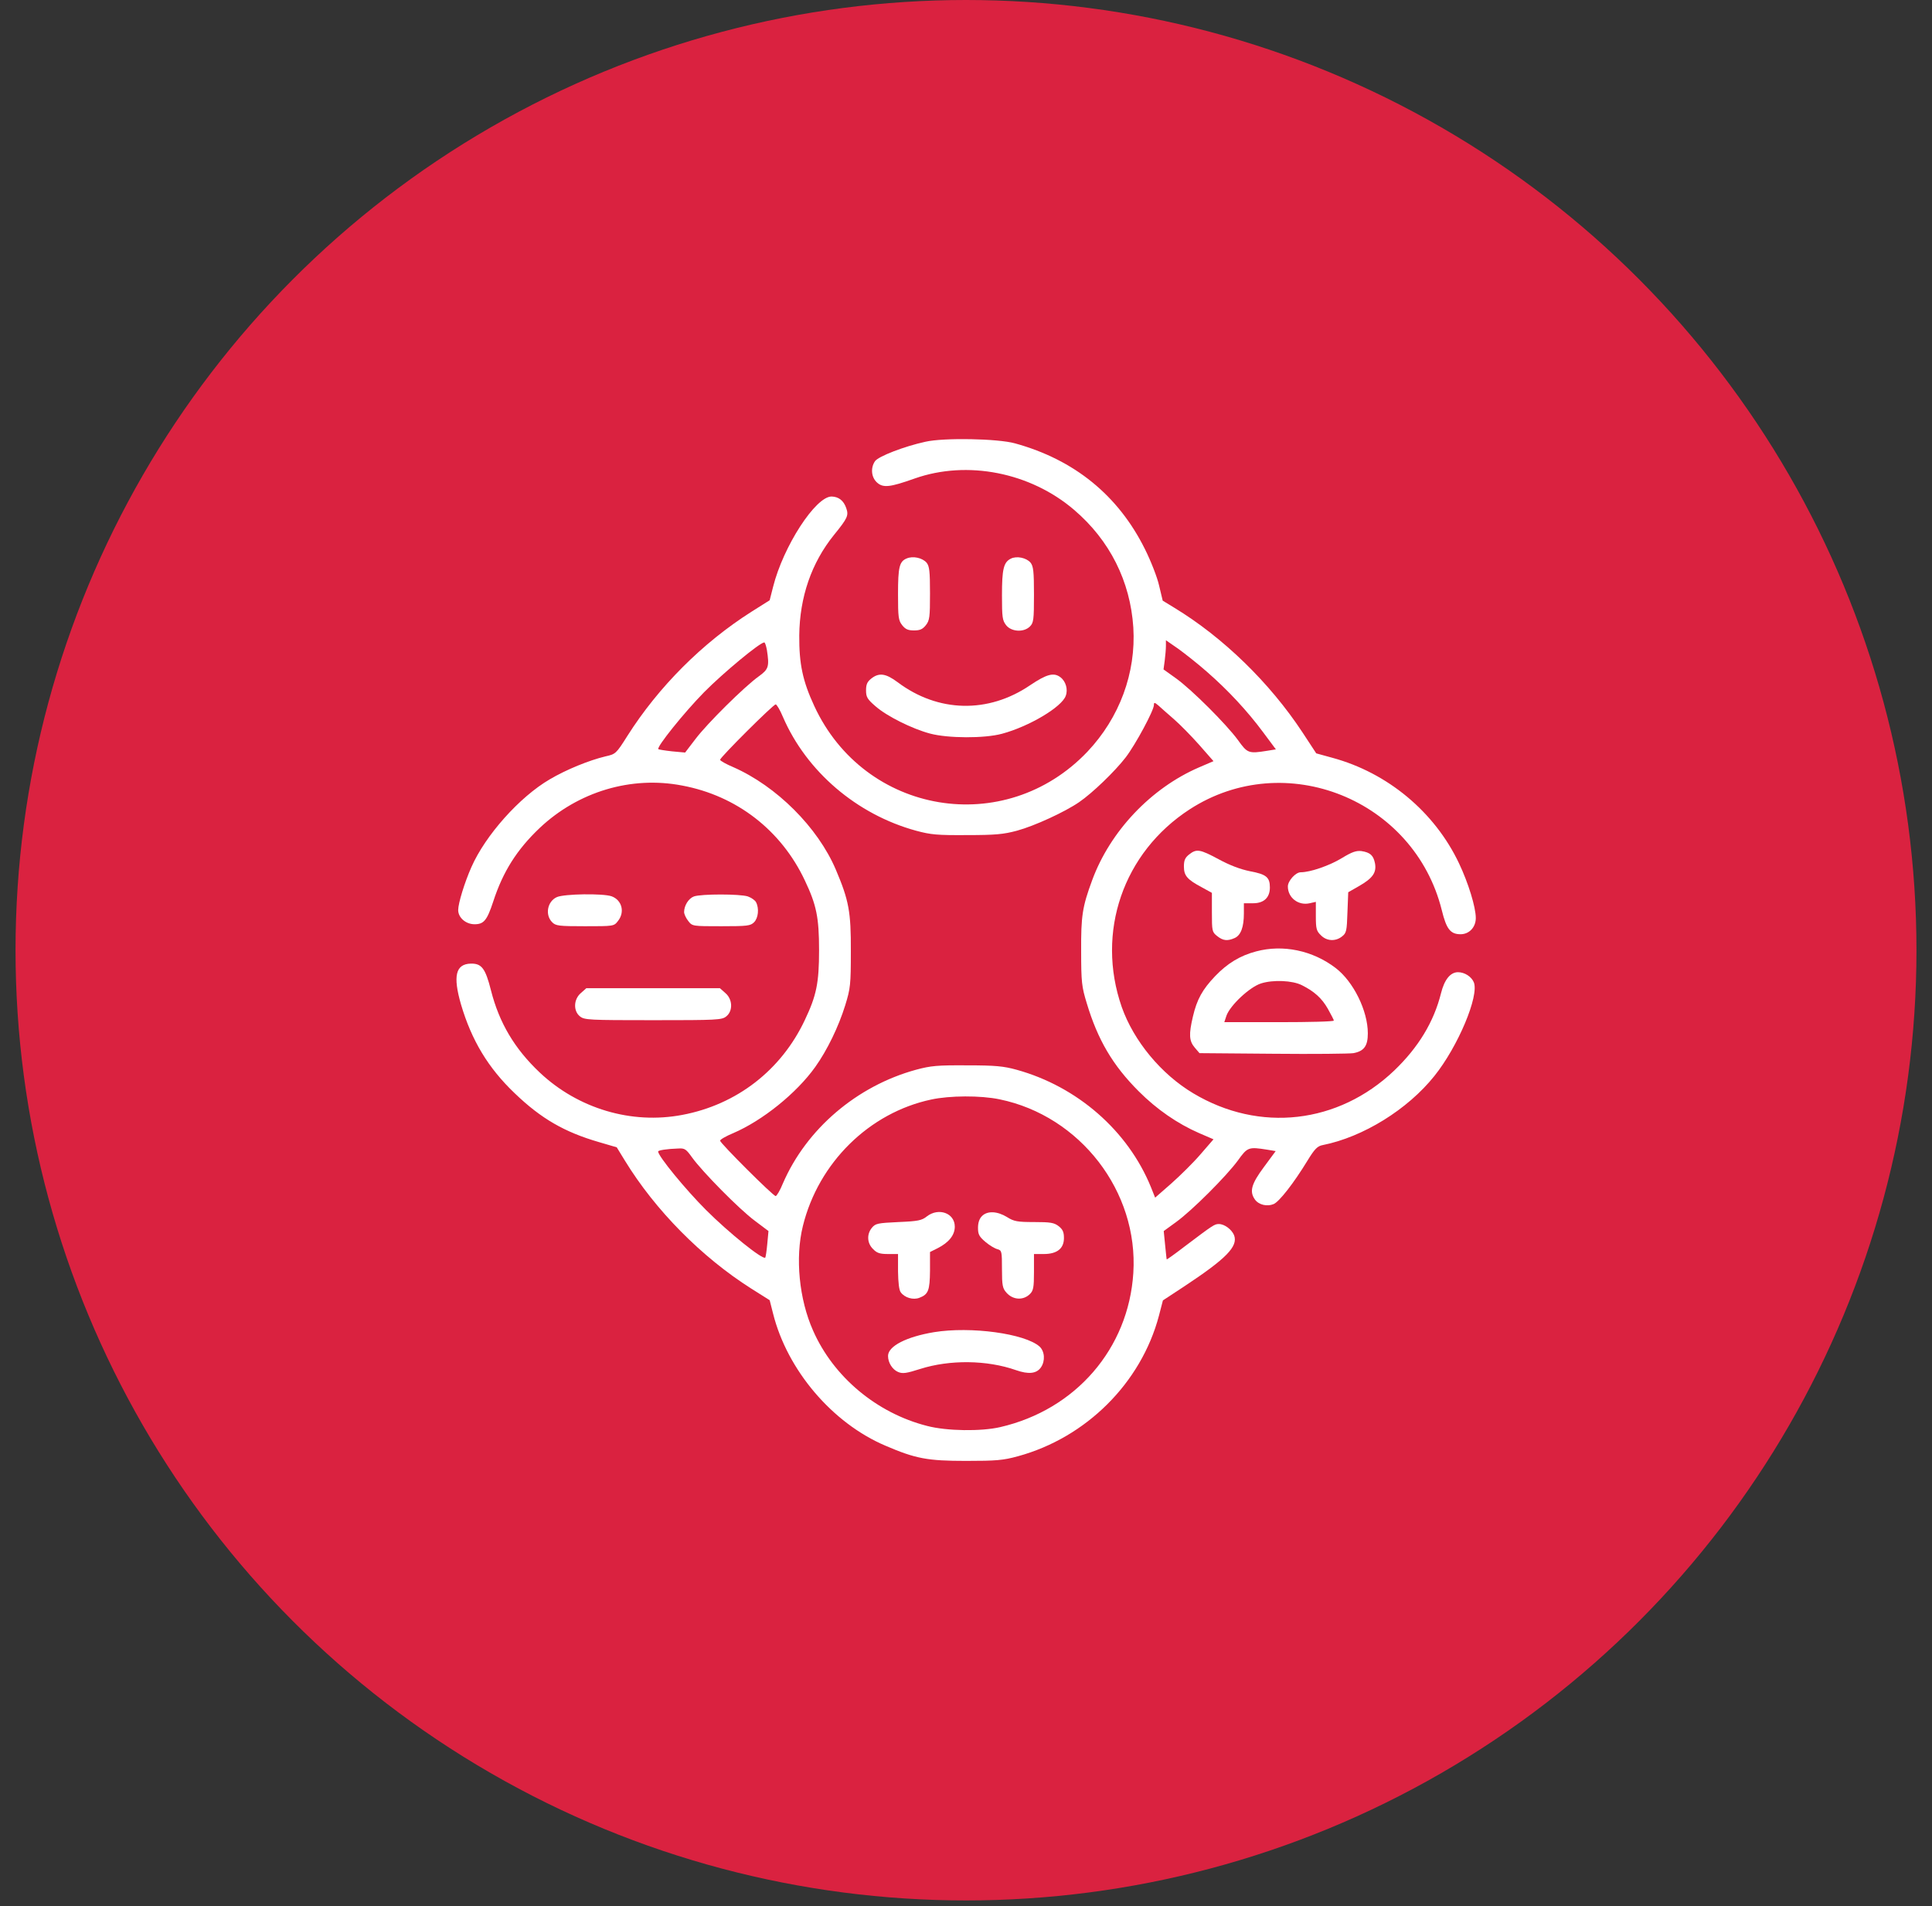 <svg xmlns="http://www.w3.org/2000/svg" width="76" height="75" viewBox="0 0 76 75" fill="none"><rect x="0" y="0" width="76" height="75" fill="#333333" stroke="none"/><circle cx="38" cy="37.389" r="37.389" fill="#DA2240"></circle><g clip-path="url(#clip0_128_231)"><path d="M36.403 17.382C35.57 17.563 34.555 17.956 34.422 18.145C34.241 18.405 34.272 18.774 34.492 18.979C34.736 19.207 35.004 19.175 35.979 18.829C38.047 18.098 40.532 18.586 42.255 20.064C43.654 21.259 44.464 22.872 44.582 24.688C44.693 26.474 44.04 28.243 42.774 29.58C39.533 32.985 34.013 32.065 32.031 27.779C31.575 26.796 31.433 26.12 31.441 25.003C31.457 23.493 31.921 22.148 32.802 21.055C33.344 20.387 33.391 20.284 33.289 19.993C33.187 19.695 32.99 19.545 32.715 19.537C32.086 19.529 30.812 21.495 30.411 23.092L30.277 23.619L29.554 24.075C27.635 25.294 25.904 27.024 24.678 28.959C24.237 29.659 24.214 29.674 23.82 29.761C23.168 29.918 22.279 30.28 21.626 30.665C20.439 31.357 19.094 32.867 18.544 34.118C18.276 34.723 18.024 35.541 18.024 35.809C18.024 36.107 18.323 36.367 18.669 36.367C19.031 36.367 19.157 36.218 19.401 35.478C19.786 34.291 20.337 33.426 21.233 32.576C22.751 31.145 24.835 30.524 26.832 30.909C28.98 31.31 30.733 32.671 31.661 34.645C32.117 35.604 32.22 36.099 32.22 37.389C32.22 38.679 32.117 39.175 31.661 40.134C30.733 42.108 28.98 43.468 26.832 43.87C24.843 44.247 22.743 43.626 21.233 42.202C20.242 41.266 19.637 40.244 19.314 38.97C19.094 38.097 18.945 37.908 18.52 37.916C17.922 37.932 17.812 38.404 18.134 39.52C18.551 40.936 19.204 42.021 20.242 43.012C21.288 44.019 22.208 44.546 23.561 44.939L24.261 45.144L24.583 45.67C25.779 47.621 27.595 49.461 29.554 50.704L30.277 51.16L30.411 51.687C30.969 53.912 32.739 55.996 34.831 56.885C36.018 57.396 36.49 57.483 38 57.483C39.195 57.483 39.463 57.459 40.037 57.302C42.726 56.57 44.889 54.416 45.589 51.773L45.746 51.168L46.572 50.625C48.239 49.524 48.711 49.044 48.546 48.604C48.452 48.376 48.169 48.163 47.948 48.163C47.775 48.163 47.728 48.195 46.603 49.044C46.226 49.335 45.904 49.563 45.896 49.555C45.888 49.547 45.864 49.288 45.833 48.989L45.778 48.439L46.265 48.085C46.895 47.629 48.239 46.284 48.695 45.663C49.073 45.136 49.112 45.12 49.852 45.238L50.182 45.293L49.718 45.922C49.222 46.59 49.144 46.882 49.364 47.196C49.513 47.408 49.844 47.487 50.103 47.377C50.323 47.283 50.89 46.559 51.432 45.67C51.715 45.206 51.825 45.096 52.03 45.057C53.618 44.742 55.372 43.657 56.426 42.336C57.354 41.18 58.196 39.175 57.975 38.648C57.881 38.427 57.614 38.254 57.354 38.254C57.055 38.254 56.819 38.545 56.686 39.08C56.403 40.212 55.797 41.211 54.845 42.124C52.643 44.223 49.545 44.577 46.942 43.02C45.675 42.265 44.598 40.96 44.126 39.623C43.104 36.681 44.181 33.544 46.8 31.845C50.551 29.415 55.632 31.452 56.717 35.816C56.898 36.556 57.055 36.76 57.456 36.76C57.794 36.76 58.054 36.485 58.054 36.123C58.054 35.698 57.763 34.747 57.393 33.968C56.434 31.947 54.586 30.406 52.407 29.816L51.778 29.643L51.236 28.817C49.946 26.859 48.114 25.081 46.202 23.918L45.738 23.634L45.597 23.045C45.526 22.722 45.274 22.077 45.038 21.605C43.992 19.498 42.27 18.09 39.927 17.445C39.25 17.256 37.119 17.217 36.403 17.382ZM47.469 26.426C48.318 27.166 49.073 27.983 49.686 28.809L50.19 29.486L49.852 29.541C49.112 29.659 49.073 29.643 48.695 29.116C48.239 28.495 46.895 27.15 46.265 26.694L45.77 26.34L45.817 25.994C45.841 25.805 45.864 25.546 45.864 25.42V25.192L46.352 25.53C46.611 25.718 47.123 26.12 47.469 26.426ZM30.167 25.569C30.269 26.23 30.238 26.332 29.845 26.615C29.286 27.016 27.823 28.463 27.359 29.077L26.951 29.611L26.439 29.564C26.156 29.533 25.912 29.493 25.897 29.478C25.818 29.399 26.903 28.046 27.698 27.236C28.453 26.474 29.892 25.278 30.065 25.278C30.096 25.278 30.136 25.412 30.167 25.569ZM46.179 28.298C46.415 28.503 46.863 28.959 47.17 29.305L47.736 29.95L47.17 30.193C45.274 31.011 43.67 32.71 42.962 34.637C42.577 35.683 42.522 36.037 42.53 37.429C42.53 38.648 42.553 38.828 42.75 39.473C43.182 40.913 43.772 41.919 44.795 42.941C45.502 43.649 46.32 44.215 47.17 44.585L47.736 44.829L47.225 45.419C46.95 45.741 46.431 46.252 46.077 46.567L45.44 47.125L45.274 46.709C44.37 44.491 42.38 42.753 39.99 42.092C39.478 41.951 39.156 41.919 38.039 41.919C36.875 41.911 36.616 41.935 36.034 42.092C33.706 42.729 31.724 44.42 30.796 46.567C30.686 46.842 30.552 47.062 30.513 47.062C30.411 47.062 28.327 44.978 28.327 44.884C28.327 44.837 28.563 44.703 28.846 44.585C29.986 44.097 31.331 43.02 32.07 41.982C32.542 41.321 32.99 40.393 33.25 39.552C33.454 38.891 33.47 38.742 33.47 37.429C33.478 35.879 33.391 35.423 32.88 34.22C32.172 32.553 30.544 30.933 28.846 30.186C28.563 30.067 28.327 29.934 28.327 29.895C28.327 29.8 30.419 27.716 30.513 27.716C30.552 27.716 30.686 27.936 30.796 28.204C31.724 30.358 33.706 32.049 36.034 32.686C36.616 32.844 36.875 32.867 38.039 32.859C39.156 32.859 39.478 32.828 40.005 32.686C40.697 32.498 41.893 31.947 42.451 31.562C42.97 31.208 43.859 30.351 44.283 29.8C44.669 29.297 45.392 27.952 45.392 27.74C45.392 27.63 45.416 27.63 45.573 27.763C45.668 27.85 45.943 28.094 46.179 28.298ZM39.321 43.256C42.49 43.909 44.787 46.882 44.582 50.09C44.394 53.063 42.317 55.469 39.345 56.154C38.598 56.327 37.245 56.311 36.466 56.106C34.492 55.603 32.786 54.18 31.984 52.355C31.433 51.12 31.276 49.485 31.583 48.242C32.196 45.749 34.194 43.783 36.632 43.264C37.355 43.107 38.574 43.099 39.321 43.256ZM27.226 45.545C27.627 46.103 29.074 47.574 29.687 48.03L30.23 48.439L30.183 48.942C30.159 49.217 30.12 49.461 30.104 49.485C30.002 49.579 28.665 48.502 27.776 47.613C26.958 46.795 25.889 45.489 25.889 45.309C25.889 45.261 26.227 45.206 26.683 45.191C26.935 45.175 26.99 45.214 27.226 45.545Z" fill="white"></path><path d="M36.458 47.864C36.262 48.022 36.112 48.053 35.342 48.085C34.524 48.124 34.437 48.14 34.296 48.313C34.091 48.564 34.107 48.918 34.343 49.146C34.492 49.304 34.61 49.343 34.933 49.343H35.326V50.027C35.334 50.468 35.365 50.766 35.436 50.853C35.593 51.065 35.924 51.16 36.167 51.065C36.521 50.931 36.576 50.774 36.584 49.996V49.264L36.883 49.115C37.331 48.887 37.559 48.596 37.559 48.266C37.559 47.731 36.922 47.503 36.458 47.864Z" fill="white"></path><path d="M38.629 47.849C38.527 47.951 38.472 48.109 38.472 48.313C38.472 48.573 38.519 48.659 38.77 48.871C38.928 49.005 39.14 49.131 39.242 49.154C39.407 49.202 39.415 49.241 39.415 49.941C39.415 50.586 39.439 50.696 39.596 50.869C39.848 51.152 40.257 51.176 40.516 50.916C40.65 50.782 40.674 50.657 40.674 50.051V49.343H41.059C41.578 49.343 41.853 49.131 41.853 48.714C41.853 48.478 41.806 48.376 41.649 48.25C41.468 48.109 41.326 48.085 40.682 48.085C40.021 48.085 39.887 48.061 39.612 47.888C39.227 47.653 38.841 47.637 38.629 47.849Z" fill="white"></path><path d="M36.741 52.418C35.656 52.599 34.933 52.968 34.933 53.353C34.933 53.621 35.106 53.888 35.326 53.983C35.507 54.061 35.656 54.038 36.199 53.865C37.363 53.495 38.825 53.511 39.966 53.912C40.461 54.085 40.776 54.053 40.949 53.802C41.122 53.55 41.098 53.173 40.894 52.984C40.32 52.473 38.188 52.182 36.741 52.418Z" fill="white"></path><path d="M35.664 21.975C35.381 22.093 35.326 22.313 35.326 23.375C35.326 24.287 35.342 24.413 35.491 24.602C35.617 24.759 35.719 24.806 35.955 24.806C36.191 24.806 36.293 24.759 36.419 24.602C36.569 24.413 36.584 24.287 36.584 23.351C36.584 22.47 36.561 22.282 36.45 22.14C36.285 21.951 35.916 21.865 35.664 21.975Z" fill="white"></path><path d="M39.761 21.983C39.478 22.124 39.415 22.4 39.415 23.422C39.415 24.287 39.431 24.413 39.58 24.602C39.785 24.861 40.273 24.893 40.516 24.649C40.658 24.507 40.674 24.389 40.674 23.398C40.674 22.478 40.65 22.282 40.54 22.14C40.375 21.944 39.989 21.865 39.761 21.983Z" fill="white"></path><path d="M34.272 26.701C34.115 26.827 34.068 26.929 34.068 27.165C34.068 27.424 34.115 27.511 34.445 27.794C34.886 28.18 35.876 28.675 36.584 28.864C37.284 29.052 38.723 29.06 39.415 28.872C40.477 28.588 41.775 27.818 41.924 27.377C42.019 27.126 41.924 26.803 41.712 26.646C41.452 26.449 41.169 26.528 40.524 26.961C38.873 28.085 36.899 28.038 35.31 26.843C34.846 26.497 34.579 26.457 34.272 26.701Z" fill="white"></path><path d="M46.776 33.622C46.619 33.748 46.572 33.85 46.572 34.093C46.572 34.455 46.698 34.605 47.272 34.911L47.673 35.132V35.902C47.673 36.634 47.681 36.673 47.877 36.83C48.113 37.019 48.286 37.035 48.57 36.909C48.813 36.799 48.931 36.476 48.931 35.942V35.541H49.293C49.718 35.541 49.954 35.32 49.954 34.919C49.954 34.518 49.812 34.4 49.175 34.282C48.79 34.204 48.373 34.046 47.94 33.81C47.193 33.409 47.068 33.394 46.776 33.622Z" fill="white"></path><path d="M52.785 33.764C52.297 34.062 51.542 34.322 51.165 34.322C50.968 34.322 50.661 34.66 50.661 34.88C50.661 35.321 51.07 35.643 51.519 35.541L51.762 35.486V36.052C51.762 36.54 51.786 36.634 51.959 36.799C52.187 37.035 52.541 37.051 52.793 36.846C52.966 36.713 52.981 36.626 53.005 35.903L53.036 35.108L53.461 34.865C53.996 34.558 54.153 34.338 54.09 33.976C54.027 33.653 53.901 33.543 53.556 33.488C53.351 33.465 53.186 33.52 52.785 33.764Z" fill="white"></path><path d="M21.91 35.297C21.532 35.462 21.43 35.997 21.721 36.288C21.862 36.43 21.98 36.445 23.011 36.445C24.143 36.445 24.151 36.445 24.308 36.241C24.591 35.887 24.465 35.415 24.056 35.266C23.71 35.148 22.208 35.171 21.91 35.297Z" fill="white"></path><path d="M27.297 35.273C27.084 35.352 26.911 35.635 26.911 35.887C26.911 35.966 26.982 36.123 27.076 36.241C27.234 36.445 27.241 36.445 28.374 36.445C29.404 36.445 29.522 36.43 29.664 36.288C29.829 36.123 29.868 35.745 29.742 35.502C29.703 35.423 29.554 35.321 29.42 35.273C29.113 35.171 27.58 35.171 27.297 35.273Z" fill="white"></path><path d="M49.411 37.436C48.782 37.602 48.279 37.908 47.799 38.411C47.303 38.931 47.083 39.324 46.926 40C46.761 40.7 46.776 40.96 46.997 41.219L47.185 41.439L50.087 41.463C51.676 41.479 53.099 41.463 53.241 41.439C53.658 41.361 53.807 41.156 53.807 40.661C53.807 39.772 53.241 38.624 52.541 38.089C51.637 37.397 50.465 37.153 49.411 37.436ZM51.212 38.765C51.7 39.009 51.998 39.277 52.234 39.693C52.36 39.922 52.47 40.126 52.47 40.157C52.47 40.197 51.503 40.22 50.315 40.22H48.161L48.247 39.961C48.397 39.552 49.159 38.836 49.608 38.695C50.08 38.545 50.842 38.577 51.212 38.765Z" fill="white"></path><path d="M22.853 39.072C22.562 39.316 22.546 39.78 22.814 39.992C22.987 40.134 23.175 40.142 25.692 40.142C28.209 40.142 28.398 40.134 28.57 39.992C28.838 39.78 28.822 39.316 28.531 39.072L28.319 38.883H25.692H23.065L22.853 39.072Z" fill="white"></path></g><defs><clipPath id="clip0_128_231"><rect width="40.266" height="40.266" fill="white" transform="translate(17.867 17.257)"></rect></clipPath></defs></svg>